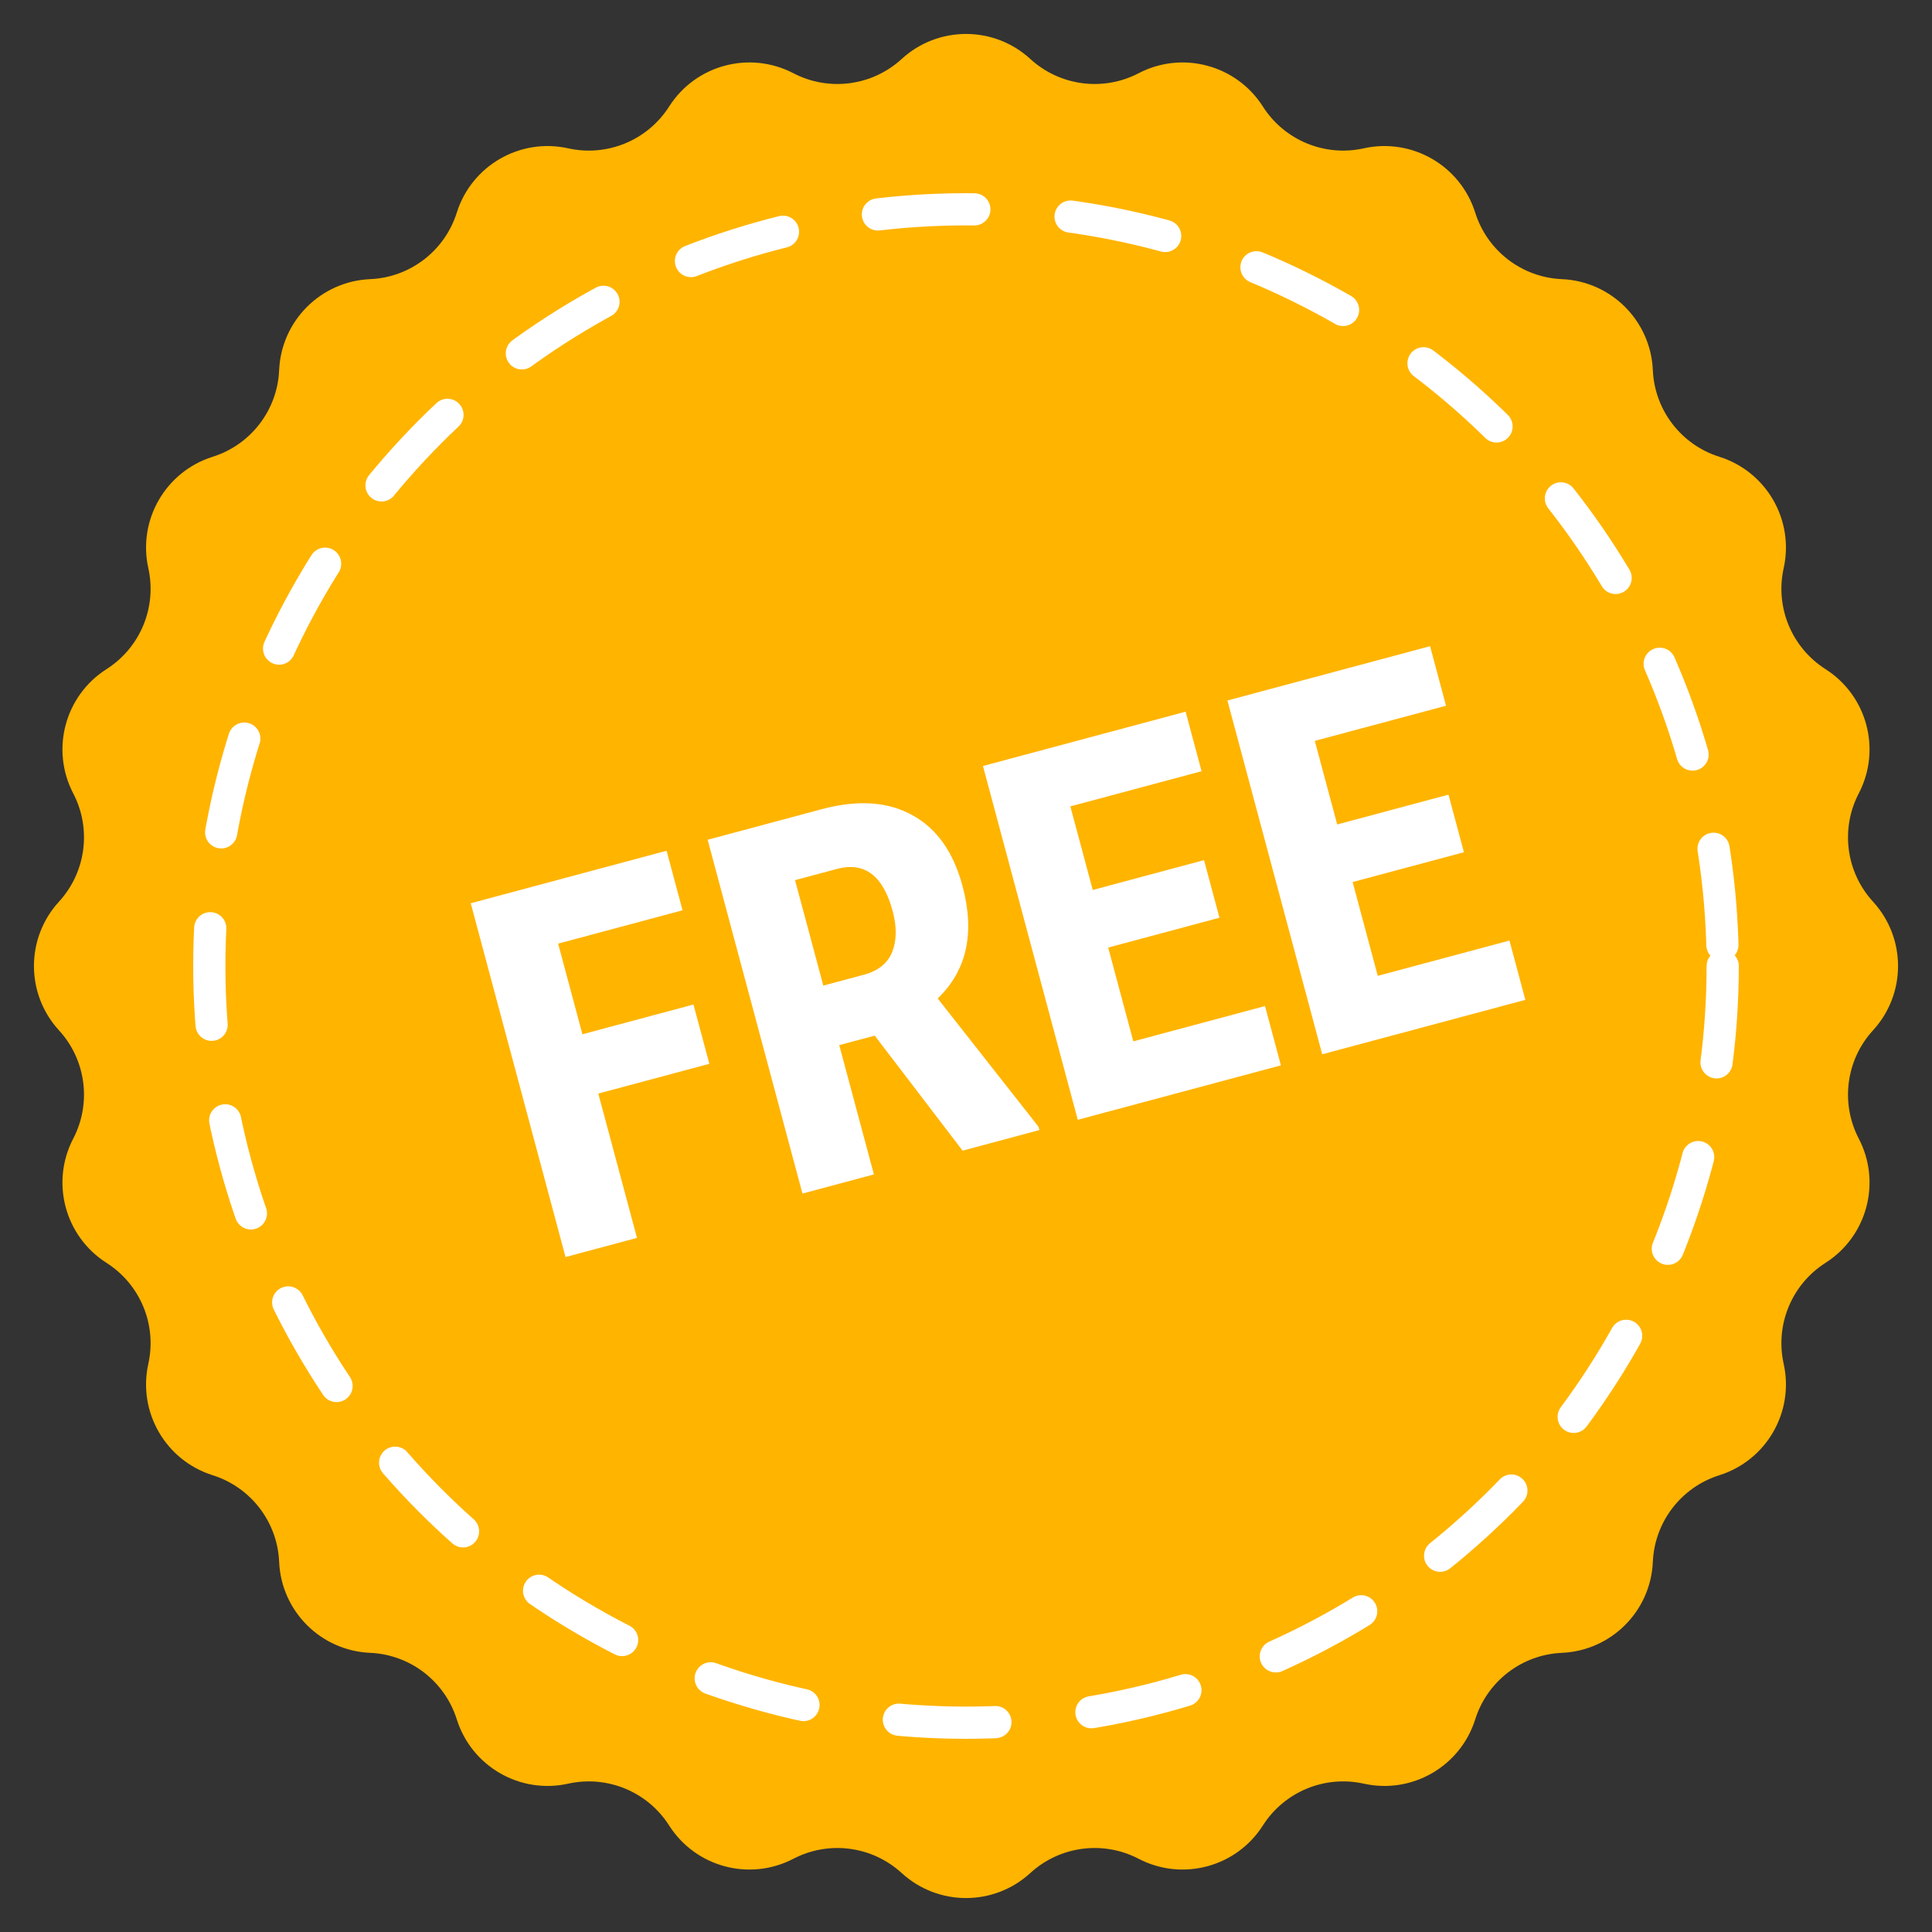<?xml version="1.0" encoding="UTF-8"?> <svg xmlns="http://www.w3.org/2000/svg" width="120" height="120" viewBox="0 0 120 120" fill="none"><rect x="0" y="0" width="120" height="120" fill="#333333" stroke="none"/> <path d="M56.005 3.663C58.265 1.591 61.735 1.591 63.995 3.663C65.828 5.343 68.517 5.697 70.722 4.548C73.442 3.132 76.793 4.03 78.44 6.617C79.776 8.714 82.281 9.752 84.709 9.213C87.702 8.548 90.707 10.283 91.629 13.208C92.376 15.58 94.527 17.231 97.011 17.338C100.075 17.471 102.528 19.925 102.661 22.989C102.769 25.473 104.42 27.624 106.792 28.371C109.717 29.293 111.452 32.298 110.787 35.291C110.248 37.719 111.286 40.224 113.383 41.56C115.97 43.207 116.868 46.558 115.452 49.278C114.303 51.483 114.657 54.172 116.337 56.005C118.409 58.265 118.409 61.735 116.337 63.995C114.657 65.828 114.303 68.517 115.452 70.722C116.868 73.442 115.97 76.793 113.383 78.44C111.286 79.776 110.248 82.281 110.787 84.709C111.452 87.702 109.717 90.707 106.792 91.629C104.42 92.376 102.769 94.527 102.661 97.011C102.528 100.075 100.075 102.528 97.011 102.661C94.527 102.769 92.376 104.42 91.629 106.792C90.707 109.717 87.702 111.452 84.709 110.787C82.281 110.248 79.776 111.286 78.44 113.383C76.793 115.97 73.442 116.868 70.722 115.452C68.517 114.303 65.828 114.657 63.995 116.337C61.735 118.409 58.265 118.409 56.005 116.337C54.172 114.657 51.483 114.303 49.278 115.452C46.558 116.868 43.207 115.97 41.56 113.383C40.224 111.286 37.719 110.248 35.291 110.787C32.298 111.452 29.293 109.717 28.371 106.792C27.624 104.42 25.473 102.769 22.989 102.661C19.925 102.528 17.471 100.075 17.338 97.011C17.231 94.527 15.58 92.376 13.208 91.629C10.283 90.707 8.548 87.702 9.213 84.709C9.752 82.281 8.714 79.776 6.617 78.44C4.03 76.793 3.132 73.442 4.548 70.722C5.697 68.517 5.343 65.828 3.663 63.995C1.591 61.735 1.591 58.265 3.663 56.005C5.343 54.172 5.697 51.483 4.548 49.278C3.132 46.558 4.03 43.207 6.617 41.56C8.714 40.224 9.752 37.719 9.213 35.291C8.548 32.298 10.283 29.293 13.208 28.371C15.58 27.624 17.231 25.473 17.338 22.989C17.471 19.925 19.925 17.471 22.989 17.338C25.473 17.231 27.624 15.58 28.371 13.208C29.293 10.283 32.298 8.548 35.291 9.213C37.719 9.752 40.224 8.714 41.56 6.617C43.207 4.03 46.558 3.132 49.278 4.548C51.483 5.697 54.172 5.343 56.005 3.663Z" fill="#FFB400"></path> <path d="M44.059 66.075L37.161 67.923L39.564 76.888L35.126 78.077L29.238 56.102L41.403 52.842L42.394 56.54L34.666 58.611L36.175 64.24L43.072 62.392L44.059 66.075ZM54.331 64.325L52.127 64.915L54.279 72.945L49.842 74.134L43.953 52.159L51.032 50.262C53.256 49.666 55.126 49.785 56.644 50.619C58.168 51.44 59.215 52.912 59.784 55.035C60.566 57.953 60.052 60.279 58.241 62.016L64.5 69.979L64.557 70.191L59.788 71.469L54.331 64.325ZM51.137 61.218L53.657 60.542C54.542 60.305 55.128 59.835 55.415 59.133C55.698 58.421 55.708 57.572 55.444 56.586C54.853 54.382 53.698 53.511 51.977 53.972L49.382 54.668L51.137 61.218ZM75.743 57.002L68.831 58.855L70.392 64.68L78.572 62.488L79.559 66.171L66.942 69.552L61.053 47.577L73.641 44.204L74.631 47.902L66.481 50.086L67.873 55.278L74.785 53.425L75.743 57.002ZM90.927 52.934L84.014 54.786L85.575 60.612L93.755 58.42L94.742 62.103L82.125 65.483L76.237 43.509L88.824 40.136L89.815 43.834L81.665 46.017L83.056 51.209L89.968 49.357L90.927 52.934Z" fill="white"></path> <circle cx="60" cy="60" r="47" stroke="white" stroke-width="2" stroke-linecap="round" stroke-linejoin="round" stroke-dasharray="6 6"></circle> </svg> 